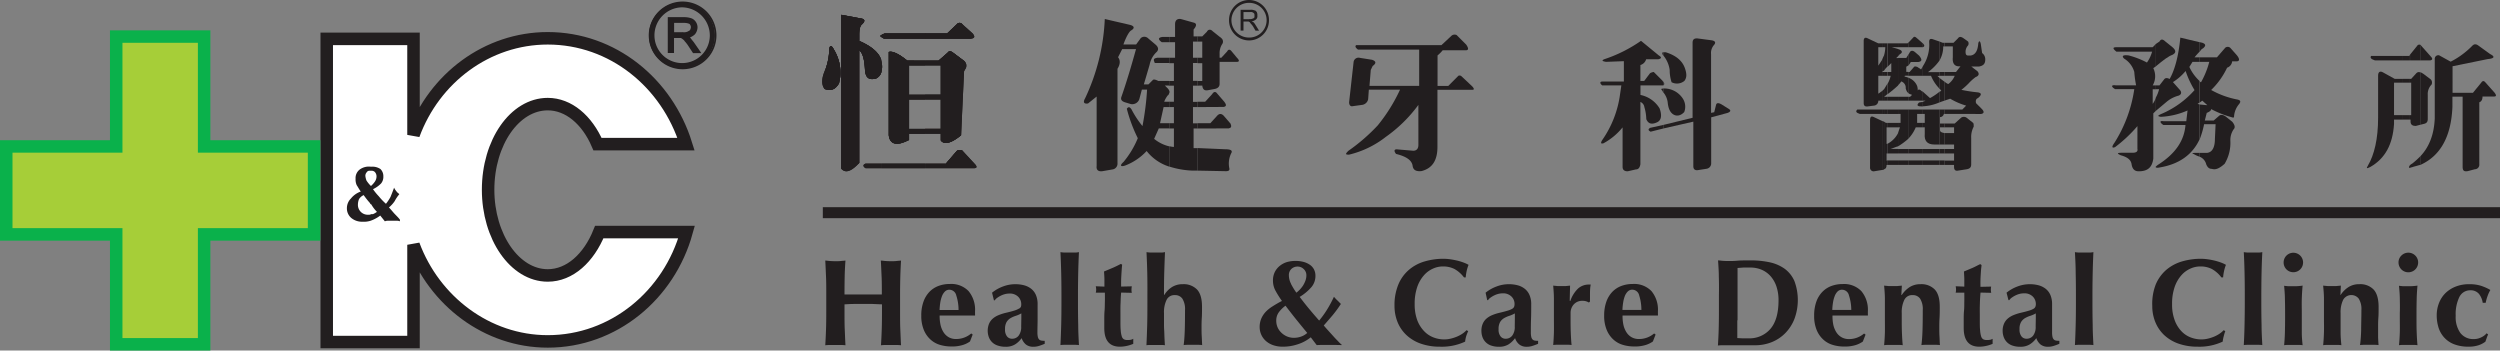 <svg xmlns="http://www.w3.org/2000/svg" viewBox="0 0 700.41 98.21"><rect x="0" y="0" width="700.41" height="98.21" fill="#808080" stroke="none"/><defs><style>.cls-1{fill:#fff;stroke-width:3.5px;}.cls-1,.cls-3,.cls-4{stroke:#221e1f;}.cls-2,.cls-4{fill:#221e1f;}.cls-3{fill:none;}.cls-3,.cls-4{stroke-width:0.49px;}.cls-5{fill:#a6ce38;stroke:#0ab14b;stroke-width:3.5px;}</style></defs><g id="圖層_2" data-name="圖層 2"><g id="Layer_1" data-name="Layer 1"><path class="cls-1" d="M153.46,10.73c-17,0-31.77,11.17-37.61,27.06V10.89H91.54V95.82h24.31V68.58c5.84,15.73,20.59,27.07,37.61,27.07,18.47,0,34-13,38.89-30.63H167.89c-2.93,7.28-8.27,12.15-14.43,12.15-9.25,0-16.71-10.85-16.71-24,0-13.29,7.46-24,16.71-24,5.83,0,11,4.4,13.94,11.21h24.8C186.85,23.2,171.61,10.73,153.46,10.73Z"/><path class="cls-2" d="M104,52.05a7.15,7.15,0,0,0,1-1.13,2.56,2.56,0,0,0,.49-1.46,1.81,1.81,0,0,0-.49-1.29,1.29,1.29,0,0,0-1-.33V46.71a4.05,4.05,0,0,1,2.59.65,2.8,2.8,0,0,1,.81,2.1,2.85,2.85,0,0,1-.65,1.95A7.74,7.74,0,0,1,104.5,53,16.68,16.68,0,0,0,106.13,55a18.49,18.49,0,0,0,2,2.1,13.42,13.42,0,0,0,1.28-1.93c.33-.81.65-1.63,1-2.59a3.79,3.79,0,0,0,.65,1c.17.32.49.49.82.82a11.14,11.14,0,0,0-1.3,1.94,8.57,8.57,0,0,1-1.61,1.78c.47.48,1,1.14,1.44,1.63s1.14,1.13,1.63,1.78v.48a1.8,1.8,0,0,0-.81-.16h-2.59a1.78,1.78,0,0,0-.81.16l-1.3-1.62A9.68,9.68,0,0,1,104,61.78h0V60h.48a6.34,6.34,0,0,0,1.13-.64A10.51,10.51,0,0,1,104,57.24Zm-.16,0H104v5.19a.35.35,0,0,1-.32-.32,23.24,23.24,0,0,1-1.79-2.26,3,3,0,0,0-1.3,1.12,4,4,0,0,0-.31,1.46,2.76,2.76,0,0,0,2.9,2.92A1.42,1.42,0,0,0,104,60v1.79a6.24,6.24,0,0,1-2.44.33,4.72,4.72,0,0,1-3.08-1,3.49,3.49,0,0,1-1.29-2.75,3.81,3.81,0,0,1,1.13-2.76,6.12,6.12,0,0,1,2.76-1.95c-.49-.65-.8-1.29-1.14-1.78a3.83,3.83,0,0,1-.32-1.79,3,3,0,0,1,1.14-2.58,4.34,4.34,0,0,1,3.08-.81H104v1.13h-.16c-.49,0-.81,0-1,.33a1.47,1.47,0,0,0-.48,1.13,5.16,5.16,0,0,0,.32,1.3A9,9,0,0,0,103.86,52.05Z"/><path class="cls-2" d="M191.06.68a9.24,9.24,0,1,1,0,18.48v-1.3a8,8,0,0,0,8.1-7.94,8.13,8.13,0,0,0-8.1-8.11Zm0,18.48a9.24,9.24,0,0,1,0-18.48V1.81a8.1,8.1,0,0,0-7.95,8.11,8,8,0,0,0,7.95,7.94Z"/><path class="cls-3" d="M191.06.68A9.24,9.24,0,1,1,182,9.92,9.24,9.24,0,0,1,191.06.68Zm0,1.13a8.1,8.1,0,0,0-7.95,8.11,8,8,0,0,0,16,0A8.13,8.13,0,0,0,191.06,1.81Z"/><path class="cls-2" d="M191.22,5.05h.47a6.05,6.05,0,0,1,2,.33,2.34,2.34,0,0,1,1,.81,2.55,2.55,0,0,1,.49,1.45,3,3,0,0,1-.65,1.79,3.56,3.56,0,0,1-2.11,1c.32.16.65.16.82.33.32.48.64.81,1,1.29l1.79,2.59H194.3L193,12.66a9.68,9.68,0,0,0-1-1.28c-.17-.33-.49-.49-.65-.65l-.16-.17V9.27h.16a2.63,2.63,0,0,0,1.29-.17,4.13,4.13,0,0,0,.82-.48,2.35,2.35,0,0,0,.32-1,1.69,1.69,0,0,0-.49-1.12,3.91,3.91,0,0,0-1.63-.33h-.47Zm-3.89,9.56V5.05h3.89V6.19h-2.6V9.27h2.6v1.29c-.16,0-.33,0-.33-.16h-2.27v4.21Z"/><path class="cls-3" d="M187.33,14.61V5.05h4.36a6.05,6.05,0,0,1,2,.33,2.34,2.34,0,0,1,1,.81,2.55,2.55,0,0,1,.49,1.45,3,3,0,0,1-.65,1.79,3.56,3.56,0,0,1-2.11,1c.32.16.65.16.82.33.32.48.64.81,1,1.29l1.79,2.59H194.3L193,12.66a9.68,9.68,0,0,0-1-1.28c-.17-.33-.49-.49-.65-.65s-.32-.17-.49-.33h-2.27v4.21Zm1.29-5.34h2.76a2.63,2.63,0,0,0,1.29-.17,4.13,4.13,0,0,0,.82-.48,2.35,2.35,0,0,0,.32-1,1.69,1.69,0,0,0-.49-1.12,3.91,3.91,0,0,0-1.63-.33h-3.07Z"/><rect class="cls-4" x="230.77" y="58.29" width="469.4" height="2.59"/><path class="cls-2" d="M259.21,9.37h6.16l2.75-2.6a.93.93,0,0,1,1.47,0l2.91,2.6c.65.81.65,1.29-.33,1.45h-13V9.37Z"/><path class="cls-2" d="M259.21,47.13v-1.3H265l3.08-3.56a1.48,1.48,0,0,1,1.62,0L273,45.83c.8.8.8,1.3-.17,1.3Z"/><path class="cls-2" d="M259.21,37.41v-1.3h4.37V27.83h-4.37V26.54h4.37V18.28h-4.37V17h3.72l2.6-2.27c.33-.49.81-.49,1.45,0l3.25,2.43a1.74,1.74,0,0,1,.16,2.28A7.28,7.28,0,0,0,269.26,24V37.89c-2.76,2.27-4.7,2.75-5.68,1.46V37.41Z"/><path class="cls-2" d="M247.7,10.82a3.25,3.25,0,0,1-.81-.49V9.84a6.81,6.81,0,0,1,1-.47h11.35v1.45Z"/><path class="cls-2" d="M259.21,17v1.3h-4.53v8.26h4.53v1.29h-4.53v8.28h4.53v1.3h-4.53v1.78c-3.41,1.78-5.36,1.29-5.68-1.3V14.55c1-.33,2.76.48,5.19,2.43Z"/><polygon class="cls-2" points="259.21 45.83 259.21 47.13 246.89 47.13 246.89 45.83 259.21 45.83 259.21 45.83"/><path class="cls-2" d="M246.89,20.38V17A6,6,0,0,1,246.89,20.38Z"/><path class="cls-2" d="M246.89,10.33c-.32-.15-.32-.32,0-.49v.49Z"/><path class="cls-2" d="M246.89,16.81c-.64-2.1-2.76-3.87-6.16-5.34V9.84c0-1.45.17-2.42.65-2.91,1.13-1,1-1.62-.33-1.78l-5.34-1V47.29c1.14,1.29,2.75.8,5-1.62V14.06c1,.81,1.46,2.6,1.62,5.52.16,2.26,1.14,2.92,3.08,2.42a2.84,2.84,0,0,0,1.46-1.62V16.81Z"/><path class="cls-2" d="M246.89,45.83v1.3h-4.38c-.81-.5-.81-1,0-1.3Z"/><path class="cls-2" d="M235.06,23.3c-1,1.79-2.27,2.27-4.05,1.62-1-1.29-.82-3.23.32-5.67a17.54,17.54,0,0,0,1-5.51c.17-1.13.65-1.13,1.3.16a12.44,12.44,0,0,1,1.79,7.61Z"/><path class="cls-2" d="M272.17,10.82h-13V9.37h6.16l2.75-2.6a.93.93,0,0,1,1.47,0"/><path class="cls-2" d="M265,45.83l3.08-3.56a1.48,1.48,0,0,1,1.62,0"/><path class="cls-2" d="M269.26,37.89c-2.76,2.27-4.7,2.75-5.68,1.46V37.41h-4.37v-1.3h4.37V27.83h-4.37V26.54h4.37V18.28h-4.37V17h3.72l2.6-2.27c.33-.49.81-.49,1.45,0l3.25,2.43"/><path class="cls-2" d="M247.7,10.82a3.25,3.25,0,0,1-.81-.49V9.84a6.81,6.81,0,0,1,1-.47h11.35v1.45Z"/><path class="cls-2" d="M259.21,17v1.3h-4.53v8.26h4.53v1.29h-4.53v8.28h4.53v1.3h-4.53v1.78c-3.41,1.78-5.36,1.29-5.68-1.3V14.55c1-.33,2.76.48,5.19,2.43Z"/><path class="cls-2" d="M246.89,20.38V17A6,6,0,0,1,246.89,20.38Z"/><path class="cls-2" d="M246.89,10.33c-.32-.15-.32-.32,0-.49v.49Z"/><path class="cls-2" d="M240.73,45.67V14.06c1,.81,1.46,2.6,1.62,5.52.16,2.26,1.14,2.92,3.08,2.42a2.84,2.84,0,0,0,1.46-1.62V16.81h0c-.64-2.1-2.76-3.87-6.16-5.34V9.84c0-1.45.17-2.42.65-2.91,1.13-1,1-1.62-.33-1.78l-5.34-1V47.29"/><path class="cls-2" d="M231.33,19.25a17.54,17.54,0,0,0,1-5.51c.17-1.13.65-1.13,1.3.16a12.44,12.44,0,0,1,1.79,7.61l-.33,1.79c-1,1.79-2.27,2.27-4.05,1.62"/><path class="cls-2" d="M259.21,9.37h6.16l2.75-2.6a.93.93,0,0,1,1.47,0l2.91,2.6c.65.81.65,1.29-.33,1.45h-13V9.37Z"/><path class="cls-2" d="M259.21,47.13v-1.3H265l3.08-3.56a1.48,1.48,0,0,1,1.62,0L273,45.83c.8.8.8,1.3-.17,1.3Z"/><path class="cls-2" d="M259.21,37.41v-1.3h4.37V27.83h-4.37V26.54h4.37V18.28h-4.37V17h3.72l2.6-2.27c.33-.49.81-.49,1.45,0l3.25,2.43a1.74,1.74,0,0,1,.16,2.28A7.28,7.28,0,0,0,269.26,24V37.89c-2.76,2.27-4.7,2.75-5.68,1.46V37.41Z"/><path class="cls-2" d="M247.7,10.82a3.25,3.25,0,0,1-.81-.49V9.84a6.81,6.81,0,0,1,1-.47h11.35v1.45Z"/><path class="cls-2" d="M259.21,17v1.3h-4.53v8.26h4.53v1.29h-4.53v8.28h4.53v1.3h-4.53v1.78c-3.41,1.78-5.36,1.29-5.68-1.3V14.55c1-.33,2.76.48,5.19,2.43Z"/><polygon class="cls-2" points="259.21 45.83 259.21 47.13 246.89 47.13 246.89 45.83 259.21 45.83 259.21 45.83"/><path class="cls-2" d="M246.89,20.38V17A6,6,0,0,1,246.89,20.38Z"/><path class="cls-2" d="M246.89,10.33c-.32-.15-.32-.32,0-.49v.49Z"/><path class="cls-2" d="M246.89,16.81c-.64-2.1-2.76-3.87-6.16-5.34V9.84c0-1.45.17-2.42.65-2.91,1.13-1,1-1.62-.33-1.78l-5.34-1V47.29c1.14,1.29,2.75.8,5-1.62V14.06c1,.81,1.46,2.6,1.62,5.52.16,2.26,1.14,2.92,3.08,2.42a2.84,2.84,0,0,0,1.46-1.62V16.81Z"/><path class="cls-2" d="M246.89,45.83v1.3h-4.38c-.81-.5-.81-1,0-1.3Z"/><path class="cls-2" d="M235.06,23.3c-1,1.79-2.27,2.27-4.05,1.62-1-1.29-.82-3.23.32-5.67a17.54,17.54,0,0,0,1-5.51c.17-1.13.65-1.13,1.3.16a12.44,12.44,0,0,1,1.79,7.61Z"/><path class="cls-2" d="M272.17,10.82h-13V9.37h6.16l2.75-2.6a.93.93,0,0,1,1.47,0"/><path class="cls-2" d="M265,45.83l3.08-3.56a1.48,1.48,0,0,1,1.62,0"/><path class="cls-2" d="M269.26,37.89c-2.76,2.27-4.7,2.75-5.68,1.46V37.41h-4.37v-1.3h4.37V27.83h-4.37V26.54h4.37V18.28h-4.37V17h3.72l2.6-2.27c.33-.49.81-.49,1.45,0l3.25,2.43"/><path class="cls-2" d="M247.7,10.82a3.25,3.25,0,0,1-.81-.49V9.84a6.81,6.81,0,0,1,1-.47h11.35v1.45Z"/><path class="cls-2" d="M259.21,17v1.3h-4.53v8.26h4.53v1.29h-4.53v8.28h4.53v1.3h-4.53v1.78c-3.41,1.78-5.36,1.29-5.68-1.3V14.55c1-.33,2.76.48,5.19,2.43Z"/><path class="cls-2" d="M246.89,20.38V17A6,6,0,0,1,246.89,20.38Z"/><path class="cls-2" d="M246.89,10.33c-.32-.15-.32-.32,0-.49v.49Z"/><path class="cls-2" d="M240.73,45.67V14.06c1,.81,1.46,2.6,1.62,5.52.16,2.26,1.14,2.92,3.08,2.42a2.84,2.84,0,0,0,1.46-1.62V16.81h0c-.64-2.1-2.76-3.87-6.16-5.34V9.84c0-1.45.17-2.42.65-2.91,1.13-1,1-1.62-.33-1.78l-5.34-1V47.29"/><path class="cls-2" d="M231.33,19.25a17.54,17.54,0,0,0,1-5.51c.17-1.13.65-1.13,1.3.16a12.44,12.44,0,0,1,1.79,7.61l-.33,1.79c-1,1.79-2.27,2.27-4.05,1.62"/><path class="cls-2" d="M327.59,10.35v1.47h-2.11c-1.14-.81-1-1.3.16-1.47Z"/><path class="cls-2" d="M327.59,16.18v1.47h-4.06c-.48-1-.32-1.3.66-1.47Z"/><path class="cls-2" d="M335.52,47.8V41.48l7.62.33c1.63,0,2.28.32,1.8,1.13a6.51,6.51,0,0,0-.49,4.37c0,.49-.33.65-1,.65l-8-.16Z"/><path class="cls-2" d="M335.52,36V34.51h3.58l1.78-1.95c.65-.81,1.29-.81,1.94-.16l1.95,2.26c.32.82.17,1.14-.49,1.31Z"/><path class="cls-2" d="M335.52,30V28.51h2.12l1.94-2.11c.49-.81,1-.81,1.46-.16L343,28.51c.64.81.64,1.3-.17,1.45Z"/><path class="cls-2" d="M335.52,24v-1.3h1.31v-5h-1.31V16.18h1.31V11.66h-1.31V10.2h1.31l1.3-1.31c.32-.64,1-.8,1.61-.15l2.43,1.94a1.25,1.25,0,0,1,.17,1.78,4.72,4.72,0,0,0-.65,2.59v1.13h.48l1.63-1.76c.32-.65.8-.65,1.29,0l1.46,1.76c.81.82.66,1.16-.15,1.16h-4.71v6.14c0,.81-.49,1.29-1.46,1.46l-1.78.33c-1,.17-1.47-.16-1.62-1.3Z"/><path class="cls-2" d="M335.52,10.2v1.46h-1.29v4.52h1.29v1.47h-1.29v5h1.29V24h-1.29v4.54h1.29V30h-1.29v4.55h1.29V36H334.4v5.51h1.12V47.8h-1.44a24.26,24.26,0,0,1-6.49-1.14V41c.32,0,.81.16,1.3.16V36h-1.3V34.51h1.3V30h-1.3V28.51h1.3V24h-1.3v-1.3h1.3v-5h-1.3V16.18h1.62V11.82h-1.62V10.35h1.62V6.79c0-1.14.65-1.61,1.62-1.46l3.57,1c.81.17,1,.8,0,1.94V10.2Z"/><path class="cls-2" d="M327.59,25.92v0Z"/><path class="cls-2" d="M327.59,22.67H324.5c-.64-.32-1.13-.48-1.45-.32l-1.3,1.3h-1.29l1.62-5.5a6.7,6.7,0,0,1,1.78-3.41c.81-.66.81-1.47-.16-2.28l-2.1-1.78a1.5,1.5,0,0,0-2,0l-1.3,1.78h-3.56c.81-2.26,1.62-3.57,2.1-3.89,1.14-.65,1-1.29-.32-1.62l-7-1.62a57.58,57.58,0,0,1-5.51,22.21c-.65,1.13-.33,1.62.81,1.45l2.42-1.94V46.5c-.15,1.14.5,1.62,1.63,1.46l2.76-.48a1.64,1.64,0,0,0,1.45-1.78V19.27c.81-1.29.81-2.44.16-3.23l1.15-2.27h3.88c-1.3,4.69-2.6,9.07-4.06,13.28-.32.8,0,1.31,1,1.62l1.62.49a2.09,2.09,0,0,0,2.43-1.62l.65-2.43h1.46a79.18,79.18,0,0,1-1.29,10.21,26.3,26.3,0,0,1-3.09-4.71c-.48-.65-.8-.8-1.3-.15a41.94,41.94,0,0,0,3.08,8.26,25.23,25.23,0,0,1-4,6.65c-1.14,1-.82,1.45.48,1a16,16,0,0,0,6-4.06,13,13,0,0,0,6.32,4.37V41a10.48,10.48,0,0,1-4.22-2.1l1.3-2.92h2.92V34.51H325L326,30h1.62V28.51h-1.46a6.81,6.81,0,0,1,1-1.78c.33-.17.33-.49.49-.81v-.33a2.25,2.25,0,0,0-.49-.82l-.8-.8h1.29v-1.3Z"/><path class="cls-2" d="M350,0a5.6,5.6,0,0,1,5.52,5.65A5.61,5.61,0,0,1,350,11.33v-.81A4.86,4.86,0,1,0,350,.8Zm0,11.33a5.63,5.63,0,0,1-5.67-5.68A5.62,5.62,0,0,1,350,0V.8a4.91,4.91,0,0,0-5,4.85,4.91,4.91,0,0,0,5,4.87Z"/><path class="cls-2" d="M350,2.74h.32a2.29,2.29,0,0,1,1.14.17c.33,0,.5.32.65.47a2.13,2.13,0,0,1,.16,1,1.22,1.22,0,0,1-.31,1A2.56,2.56,0,0,1,350.6,6c.17,0,.33.15.49.15a3.41,3.41,0,0,1,.65.82l1,1.62h-1l-.65-1.13a4.12,4.12,0,0,0-.65-.81c-.17-.32-.32-.32-.32-.5H350v-.8h.17a1.58,1.58,0,0,0,.81-.15c.16,0,.31-.17.48-.33V4.36c0-.32,0-.49-.17-.65a1.15,1.15,0,0,0-1-.33H350Zm-2.43,5.83V2.74H350v.64h-1.62v2H350v.8c-.16-.15-.16-.15-.31-.15h-1.31V8.57Z"/><path class="cls-2" d="M379.22,17.46A1.39,1.39,0,0,1,381,16.21l3.4.54c1.07.37,1.24.89.35,1.61-.18,0-.35.52-.71,1.24l-.36,4.46h13.92V13.9H380.46c-.7-.55-.88-.89-.53-1.25h23.9L406.67,10a1.35,1.35,0,0,1,1.43-.18l2.67,2.67c.72,1.06.72,1.6-.17,1.6h-6.42a10.26,10.26,0,0,1-1.43,1.44v8.55h3l2.85-2.86a.79.79,0,0,1,.89.18l2.85,2.68c.72.71.72,1.08.19,1.08h-9.81v16c0,3.75-1.42,6-4.46,6.77-1.6.18-2.32-.36-2.49-1.42-.19-1.6-1.78-2.68-4.64-3.38-.72-.9-.53-1.44.53-1.26l4.28.36c.9,0,1.44-.54,1.44-1.61V29.39a39.43,39.43,0,0,1-9.1,8.94,26.81,26.81,0,0,1-10.34,5c-1.06,0-1.06-.17-.18-1.07A51.32,51.32,0,0,0,386,35.12a46.8,46.8,0,0,0,6.24-10H383.5l-.19,2.66a2,2,0,0,1-1.6,1.59l-2.68.37c-.69.19-1.06-.37-1.06-1.07Z"/><path class="cls-2" d="M466,36V35l8.2-2V12c0-.88.36-1.25,1.26-1.25l4.09.54c1.07.18,1.25.71.55,1.43a3.42,3.42,0,0,0-.72,2.5v16.4l.88-.18.54-2.14c.18-.53.72-.53,1.6,0l2,1.25c.53.36.53.71-.36,1.07l-4.63,1.25v13a1.51,1.51,0,0,1-1.26,1.41l-2.31.36c-.89.18-1.43-.17-1.43-1.07V34.08L466,36Z"/><path class="cls-2" d="M466,25.88a5.36,5.36,0,0,1,1.25,3c.18,1.62.72,2.69,1.61,3.21s2,.37,3-.7a4.15,4.15,0,0,0-.38-3.75,6.23,6.23,0,0,0-5-2.85H466v1.07Z"/><path class="cls-2" d="M466,23.93q.54-.29,0-1.08v1.08Z"/><path class="cls-2" d="M466,15.54a8.05,8.05,0,0,1,1.79,4.09,10.74,10.74,0,0,0,.53,3.41,3.27,3.27,0,0,0,3.58-.37c.7-.9.7-2,.15-3.56-.7-2-2.31-3.39-4.8-4.28l-.53-.18H466Z"/><path class="cls-2" d="M466,14.65v.89c0-.18,0-.18-.18-.18-.18-.53-.18-.71.18-.71Z"/><path class="cls-2" d="M466,22.85a.18.18,0,0,1-.18-.18l-2.49-2.5a2.37,2.37,0,0,0-1.07.37l-1.61,2.13h-1.07V18.22a2.37,2.37,0,0,0,1.61-1.61h3.37c.9-.18,1.08-.54.19-1.07l-5-4.1a39.73,39.73,0,0,1-10.34,5.17c-.72.36-.54.53.54.72l5-.19v5.71h-6.06c-.71,0-.71.53,0,1.08h5.35l-.36,2.48a29.12,29.12,0,0,1-5,12.84c-.53.89-.35,1.08.37.89a17.75,17.75,0,0,0,5.34-4.45V46.75c0,.88.54,1.24,1.43,1.24l2.31-.53c.72,0,1.08-.53,1.25-1.44V28.56A1.82,1.82,0,0,1,460.69,30a12.55,12.55,0,0,1,.54,3.38c.53,1.25,1.43,1.61,3,.89,1.25-.54,1.43-2,.72-3.91a8.15,8.15,0,0,0-5.35-3.76V23.93H466V22.85Z"/><path class="cls-2" d="M466,24.81v1.07c-.18-.18-.18-.18-.18-.34-.52-.55-.52-.73.18-.73Z"/><path class="cls-2" d="M466,35V36l-3.57.9c-.71-.36-.71-.73-.17-1.07L466,35Z"/><path class="cls-2" d="M544.77,46.2V45h2.69V43h-2.69V41.75h2.69V40.49h-2.69V37.28h2.69v-1.6h-2.69V34.61h2.87L549.4,33A1.34,1.34,0,0,1,551,33l1.79,1.42c.17.18.17.54.17,1.07a6.15,6.15,0,0,0-.7,3.21V46c0,.89-.36,1.25-1.26,1.42l-2.31.36c-.89.19-1.24-.18-1.24-1.06V46.2Z"/><path class="cls-2" d="M544.77,31.92V30.69h5l1.07-1.1a19.37,19.37,0,0,1-4.47-1.94l-1.6.55V22.85a3.87,3.87,0,0,0,1.06.7,5.38,5.38,0,0,0,1.81-2.31h-2.87V20.17H548l1.26-1.6c-1.6.17-2.32-.72-2.15-2.5V13h-2.32V12h2.5l1.25-1.25c.36-.53.88-.53,1.61,0l1.25.9a1.17,1.17,0,0,1,0,1.06,2.57,2.57,0,0,0-.72,1.78c0,.71.18,1.07.72,1.07h.69c1.27-.18,2-1.26,2.15-3.39.19-.89.54-.72.71.18l.37,2.51a2.16,2.16,0,0,1,.88,1.78c0,1.24-.53,1.78-1.77,2h-2.14L554.05,20c.53.7.36,1.25-.54,1.59a13.53,13.53,0,0,0-2,1.8,18.57,18.57,0,0,1-2,1.78,41.49,41.49,0,0,0,4.63.71c1.08.18,1.08.72,0,1.61-.52.17-.71.72-.52,1.42l1.6,1.6c.71.73.71,1.26-.19,1.42Z"/><path class="cls-2" d="M544.77,12V13h-.35A7.66,7.66,0,0,1,543.35,17V11.62l.88.35Z"/><polygon class="cls-2" points="544.77 20.17 544.77 21.24 543.35 21.24 543.35 20.17 544.77 20.17 544.77 20.17"/><path class="cls-2" d="M544.77,22.85V28.2c-.54.18-1.07.35-1.42.51v-3c.17,0,.35-.17.53-.34l-.53-.55v-3c.53.36.88.71,1.42,1.08Z"/><path class="cls-2" d="M544.77,30.69v1.23h-.17a1.12,1.12,0,0,1-1.08.89v1.8h1.25v1.07h-1.25v.71c0,.54.36.72,1.25.89h0v3.21h-1.42v-9.8Z"/><polygon class="cls-2" points="544.77 41.75 544.77 42.99 543.35 42.99 543.35 41.75 544.77 41.75 544.77 41.75"/><rect class="cls-2" x="543.35" y="44.95" width="1.42" height="1.25"/><path class="cls-2" d="M543.35,11.62V17a14.22,14.22,0,0,1-3.2,3.21h3.2v1.07h-.54c.17.17.36.34.54.53v3A11.23,11.23,0,0,1,541,21.24h-2.3V18.57a10.82,10.82,0,0,0,1.78-6.78c0-.89.35-1.07,1.25-.72l1.6.55Z"/><path class="cls-2" d="M543.35,25.69v3a13.07,13.07,0,0,1-4.63,1.09V28.55c.17-.17.53-.17.71-.35h-.71V25.69l2,1.79a16.91,16.91,0,0,0,2.67-1.79Z"/><path class="cls-2" d="M543.35,30.69v9.8h-1.43c-2,0-2.86-1.07-2.67-3V35.68h-.53V34.43h.53V31.92h-.53V30.69Z"/><polygon class="cls-2" points="543.35 41.75 543.35 42.99 538.72 42.99 538.72 41.75 543.35 41.75 543.35 41.75"/><polygon class="cls-2" points="543.35 44.95 543.35 46.2 538.72 46.2 538.72 44.95 543.35 44.95 543.35 44.95"/><path class="cls-2" d="M538.72,13.22c.53-.19.53-.54,0-1.08Z"/><path class="cls-2" d="M538.72,12.14v1.08h-4.1V12L536,10.54c.19-.35.55-.35,1.08.18l1.61,1.42Z"/><path class="cls-2" d="M538.72,18.57v2.67h-4.1V20.17H535l1.25-1.43c.17-.17.36-.17.89,0l1.07.71c.17-.36.36-.53.54-.88Z"/><path class="cls-2" d="M538.72,25.69V28.2h-4.1V27.12h.52l.54-.53c-.35-.19-.71-.19-1.06-.54V21.77a4.05,4.05,0,0,1,2.49,2.32,3.65,3.65,0,0,1,.17,1.26c.19-.37.54-.37,1.07.17l.37.17Z"/><path class="cls-2" d="M538.72,28.55V29.8h-.54c-1.07,0-1.25-.37-.53-1.09.35,0,.7-.16,1.07-.16Z"/><path class="cls-2" d="M538.72,30.69v1.23h-1.61v2.51h1.61v1.25h-2a10.08,10.08,0,0,1-2.12,3.22V30.69Z"/><polygon class="cls-2" points="538.72 41.75 538.72 42.99 534.62 42.99 534.62 41.75 538.72 41.75 538.72 41.75"/><polygon class="cls-2" points="538.72 44.95 538.72 46.2 534.62 46.2 534.62 44.95 538.72 44.95 538.72 44.95"/><path class="cls-2" d="M534.62,18.39v-3l.52-.89c.37-.36.72-.36,1.25,0l1.26,1.07c.89,1.08.89,1.61-.18,1.79h-2.14A4.31,4.31,0,0,1,534.62,18.39Z"/><polygon class="cls-2" points="534.62 11.97 534.62 13.22 531.76 13.22 531.76 12.14 534.43 12.14 534.62 11.97 534.62 11.97"/><path class="cls-2" d="M534.62,15.35v3c-.19.18-.36.18-.55.35v1.43h.55v1.07h-.55c-.53,0-.71.17-.16.34.16,0,.52.19.71.19v4.28c-.36-.18-.55-.7-.71-1.25a1.85,1.85,0,0,0-1.25-1.95,5.58,5.58,0,0,1-.9,1.06V16.24h2.31l.55-.89Z"/><polygon class="cls-2" points="534.62 27.11 534.62 28.2 531.76 28.2 531.76 27.11 534.62 27.11 534.62 27.11"/><path class="cls-2" d="M534.62,30.69V38.9A19.67,19.67,0,0,1,531.76,41V37.28c.17-.53.35-1.07.53-1.6h-.53V34.43h.71V31.92h-.71V30.69Z"/><polygon class="cls-2" points="534.62 41.75 534.62 42.99 531.76 42.99 531.76 41.75 534.62 41.75 534.62 41.75"/><polygon class="cls-2" points="534.62 44.95 534.62 46.2 531.76 46.2 531.76 44.95 534.62 44.95 534.62 44.95"/><path class="cls-2" d="M531.76,15.72c.17-.19.35-.37.53-.55.72-.34.72-.9,0-1.23l-.53-.2Z"/><path class="cls-2" d="M531.76,12.14v1.08H530l1.79.52v2c-.17.17-.35.35-.54.52h.54v7.67a35.37,35.37,0,0,1-3,2.49V23.55a8.08,8.08,0,0,0,.91-2.31h-.91V20.17h1.08v-2.5c-.35.36-.7.72-1.08,1.07v-6.6Z"/><polygon class="cls-2" points="531.76 27.11 531.76 28.2 528.72 28.2 528.72 27.11 531.76 27.11 531.76 27.11"/><polygon class="cls-2" points="531.76 30.69 531.76 31.93 528.72 31.93 528.72 30.69 531.76 30.69 531.76 30.69"/><polygon class="cls-2" points="531.76 34.43 531.76 35.68 528.72 35.68 528.72 34.43 531.76 34.43 531.76 34.43"/><path class="cls-2" d="M531.76,37.28V41c-.7.17-1.42.54-2.13.73h2.13V43h-3V40.31a6.9,6.9,0,0,0,3-3Z"/><rect class="cls-2" x="528.72" y="44.95" width="3.04" height="1.25"/><path class="cls-2" d="M528.72,12.14v6.6a4.66,4.66,0,0,0-.88,1.07V15.53a8.9,8.9,0,0,0,.35-2.31h-.35V12.14Z"/><polygon class="cls-2" points="528.72 20.17 528.72 21.24 527.84 21.24 527.84 20.17 528.72 20.17 528.72 20.17"/><path class="cls-2" d="M528.72,23.55V26.4a8.89,8.89,0,0,1-.88.72h.88V28.2h-.88V25c.35-.53.53-.89.88-1.43Z"/><polygon class="cls-2" points="528.72 30.69 528.72 31.93 527.84 31.93 527.84 30.69 528.72 30.69 528.72 30.69"/><path class="cls-2" d="M528.72,34.43v1.25h-.17v4.63h.17V43h-.17v2h.17V46.2h-.17c0,.71-.18,1.07-.71,1.24V34.08l.53.35Z"/><polygon class="cls-2" points="527.84 12.14 527.84 13.22 527.29 13.22 527.29 12.14 527.84 12.14 527.84 12.14"/><path class="cls-2" d="M527.84,15.53v4.28c-.18,0-.36.18-.55.36h.55v1.07h-.55V16.78a9.74,9.74,0,0,1,.55-1.25Z"/><path class="cls-2" d="M527.84,25V28.2h-.55V25.52c.19-.17.37-.36.55-.54Z"/><polygon class="cls-2" points="527.84 30.69 527.84 31.93 527.29 31.93 527.29 30.69 527.84 30.69 527.84 30.69"/><path class="cls-2" d="M527.84,34.08V47.44a.67.67,0,0,1-.55.18h0V33.89Z"/><path class="cls-2" d="M527.29,12.14v1.08h-1.06v5.17c.36-.54.72-1.07,1.06-1.61v4.46h-1.06v5c.36-.18.72-.54,1.06-.71V28.2h-1.06A1.32,1.32,0,0,1,525,29.59l-1.61.21c-.88.16-1.25-.21-1.25-.9V11.42c0-.7.37-1.06,1.07-.7l3,1.42Z"/><path class="cls-2" d="M527.29,30.69v1.23h-6.23c-1.06-.34-1.25-.69-.72-1.23Z"/><path class="cls-2" d="M527.29,33.89V47.62L525,48a1,1,0,0,1-1.08-1.08V33.72c0-1.07.36-1.25,1.08-.91l2.3,1.08Z"/><path class="cls-2" d="M616.26,43.89V42.82h2.14c1.43-.18,2.14-1.61,2.14-3.92l.19-4.1h-3.22a25.35,25.35,0,0,1-1.25,4.28V29.27l1.8.18h.34L617,28.2l-.72.54V22.67a.4.4,0,0,0,.37.37,23.59,23.59,0,0,0,2.31-5.71h-2.68V16.07h4.82l2.31-2.67a1.07,1.07,0,0,1,1.43,0l1.78,2c.9,1.07.9,1.78,0,1.78h-1.25a2.1,2.1,0,0,1-1.42,1.79,21.32,21.32,0,0,1-4.46,6.24,24.16,24.16,0,0,0,7.32,2.67c.88.19,1.06.54.53,1.25a5.92,5.92,0,0,0-1.44,3.57c0,.18-.16.34-.53.18a27.41,27.41,0,0,1-5.88-2.32c0,.36-.36.71-1.24,1.07l-.54,2.13h2.49l1.43-1.24c.54-.53,1.25-.37,2,.18l1.77,1.42c.72.9.9,1.61.37,2.13a5.34,5.34,0,0,0-.9,3.22,11.41,11.41,0,0,1-1.61,6.42c-1.41,1.25-2.48,1.78-3.57,1.42-.88,0-1.24-.52-1.58-1.25a3.06,3.06,0,0,0-1.8-2.13Z"/><path class="cls-2" d="M616.26,14.46c.37-.53.72-.87.89-.87.91-.72.91-1.26-.17-1.62l-.72-.16Z"/><path class="cls-2" d="M616.26,11.81v2.65a18.31,18.31,0,0,0-1.43,1.61h1.43v1.26h-2l-.88,1.42a12.27,12.27,0,0,0,2.84,3.92v6.07l-.54.35.54.18v9.81c-2,4.27-5.71,6.94-11.23,7.85-.72.17-1.07,0-1.07-.18h0a4.16,4.16,0,0,1,.9-.73c4.63-3,7.13-6.59,7.47-11H606.1c-1.07-.72-1.07-1.26,0-1.07h6.42l.35-3a20.94,20.94,0,0,1-7.49,1.78c-1.07-.18-.88-.37.36-.9a25.84,25.84,0,0,0,9.09-6.59,26,26,0,0,1-2.5-5.35A14.79,14.79,0,0,1,608.78,23L610.55,25c.72.71.72,1.42-.17,1.79a8.64,8.64,0,0,0-3.21,1.6L604,31.05V27.3a8.83,8.83,0,0,0,.9-2.31H604V23.93H605l1.25-1.61c.36-.55.89-.55,1.6-.19,1.44-2.5,2.5-6.41,3-11.59l5.34,1.27Z"/><path class="cls-2" d="M616.26,42.82h-.89c-1.25,0-1.42.18-.72.35a6,6,0,0,0,1.61.72V42.82Z"/><path class="cls-2" d="M604,18.57c2.14-1.78,3.57-2.85,4.64-3.21,1.06-.54,1.06-1.24,0-2.14l-2-1.61c-.71-.7-1.26-.7-1.61,0l-1.07.72Z"/><path class="cls-2" d="M604,12.33v6.24c-.18.18-.53.36-.72.54a5.14,5.14,0,0,1-.17,4.82H604V25h-.89v4.1A5.36,5.36,0,0,0,604,27.3v3.75l-.72.71V44.43c-.34,2.5-1.59,3.56-4.09,3.56-1.24,0-1.8-.72-2-2s-1.26-2-3-2.48c-1.24-.54-1.07-.72.54-.72h2.85c.88,0,1.43-.35,1.25-1.07V35.33a39.35,39.35,0,0,1-6.25,5.88c-.88.37-1.06,0-.17-1.24a38.25,38.25,0,0,0,5.54-15h-5.37c-1.24-.71-1.06-1.25.19-1.06h5.69a30.3,30.3,0,0,1-.51-3.76,6.43,6.43,0,0,0-2.86-3.74c-.71-.71-.36-1.07,1.24-.89a23.13,23.13,0,0,1,5.17,2,9.71,9.71,0,0,0,1.44-3.05h-10c-1.08-.87-1.08-1.24,0-1.24h10.16l.89-.89Z"/><path class="cls-2" d="M678.21,46.17V43.66c2.49-2.67,3.75-6.23,3.92-10.52V16.56a1,1,0,0,1,1.24-1.06l3.22,1.78a23.19,23.19,0,0,0,6.06-4.46c.53-.54,1.07-.54,1.78,0l3.21,2.32c1.43.72,1.25,1.24-.71,1.42l-9.81,2V26h5.71l2.33-2.85c.35-.54.69-.54,1.06-.18l2.67,3c.54.72.54,1.07-.18,1.07h-3.2c0,.91-.35,1.43-.9,1.61V46a1.27,1.27,0,0,1-1.25,1.42l-2,.53c-1.07.17-1.42-.16-1.42-1.24V27.08h-2.86v2.86c-.35,8.38-3.39,13.72-8.91,16.23Z"/><path class="cls-2" d="M678.21,34.92l.71-.17c.9-.18,1.25-.54,1.25-1.43V26.55a3.76,3.76,0,0,1,1.07-2.86,1.33,1.33,0,0,0-.19-1.41l-2.13-1.61c-.36-.19-.53-.36-.71-.36V34.92Z"/><path class="cls-2" d="M678.21,16.92h2.67c.72-.17.72-.54,0-1.25l-2.67-3h0Z"/><path class="cls-2" d="M678.21,12.65v4.27h-3V15.31l2.14-2.66a.75.75,0,0,1,.89,0Z"/><path class="cls-2" d="M678.21,20.31V34.92l-1.42.37c-.9,0-1.44-.37-1.44-1.24V33.5h-.17V32.26h.35v-9.1h-.35V22.09h.35L677,20.48c.35-.35.7-.35,1.24-.17Z"/><path class="cls-2" d="M678.21,43.66v2.51c-.71.16-1.24.34-2,.53-.36.17-.72.17-1.07.36v-.73a2.65,2.65,0,0,1,.71-.52A24.44,24.44,0,0,0,678.21,43.66Z"/><polygon class="cls-2" points="675.18 15.31 675.18 16.92 673.22 16.92 673.22 15.67 675 15.67 675.18 15.31 675.18 15.31"/><polygon class="cls-2" points="675.18 22.09 675.18 23.16 673.22 23.16 673.22 22.09 675.18 22.09 675.18 22.09"/><polygon class="cls-2" points="675.18 32.26 675.18 33.5 673.22 33.5 673.22 32.26 675.18 32.26 675.18 32.26"/><path class="cls-2" d="M675.18,46.33v.73C674.82,47.06,674.82,46.7,675.18,46.33Z"/><path class="cls-2" d="M673.22,15.67v1.25h-7.85c-1.07-.36-1.44-.71-1.07-1.25Z"/><path class="cls-2" d="M673.22,22.09v1.07h-2.5v9.1h2.5V33.5h-2.5v1.25c-.36,5.7-2.49,9.64-6.6,12-1.06.53-1.25.53-.71-.37,1.78-3,2.85-7.48,2.85-13.37V21.2c0-1.07.54-1.42,1.43-.89l3.21,1.78Z"/><path class="cls-2" d="M244.47,85.16c-.87,0-1.75,0-2.62,0s-1.75,0-2.63,0-1.75.06-2.62.11v2c0,1.91,0,3.61.07,5.09s.11,2.94.2,4.37a10,10,0,0,0-1.27-.07h-3.11a10.19,10.19,0,0,0-1.28.07c.09-1.43.16-2.89.21-4.37s.07-3.18.07-5.09v-4.7c0-1.91,0-3.61-.07-5.1s-.12-3-.21-4.47c.39,0,.82.09,1.28.12s1,.06,1.55.06,1.1,0,1.56-.06.88-.07,1.27-.12c-.11,1.5-.19,3-.22,4.44s-.05,3.15-.05,5.06l2.16,0,3.12,0,3,0,2.18,0c0-1.91,0-3.6-.07-5.06s-.12-2.94-.21-4.44c.39,0,.82.09,1.28.12s1,.06,1.55.06,1.1,0,1.56-.06.88-.07,1.27-.12c-.09,1.5-.16,3-.2,4.47s-.07,3.19-.07,5.1v4.7c0,1.91,0,3.61.07,5.09s.11,2.94.2,4.37a10,10,0,0,0-1.27-.07H248.1a10.19,10.19,0,0,0-1.28.07c.09-1.43.16-2.89.21-4.37s.07-3.18.07-5.09v-2Z"/><path class="cls-2" d="M263.5,91a6.28,6.28,0,0,0,.85,2.09,4.19,4.19,0,0,0,1.45,1.39,4.1,4.1,0,0,0,2.05.5,6.43,6.43,0,0,0,4.25-1.56l.41.31-.76,1.94a6.94,6.94,0,0,1-2.07,1,10.2,10.2,0,0,1-3.17.4,11,11,0,0,1-3.22-.47,6.76,6.76,0,0,1-2.67-1.54,7.46,7.46,0,0,1-1.83-2.71,10.26,10.26,0,0,1-.68-3.92,11.25,11.25,0,0,1,.61-3.9,7.76,7.76,0,0,1,1.67-2.76,6.88,6.88,0,0,1,2.54-1.66,9,9,0,0,1,3.2-.55,6.72,6.72,0,0,1,5.23,2,8.15,8.15,0,0,1,1.81,5.67V88a1.7,1.7,0,0,1,0,.41h-9.92A11.75,11.75,0,0,0,263.5,91Zm4.4-8.28A2,2,0,0,0,266,81.17a1.71,1.71,0,0,0-1.28.52,3.77,3.77,0,0,0-.83,1.33,9,9,0,0,0-.47,1.83,20,20,0,0,0-.19,2h5.32A13.12,13.12,0,0,0,267.9,82.73Z"/><path class="cls-2" d="M281.06,80.24a9.77,9.77,0,0,1,5.87-.31,5.55,5.55,0,0,1,2,1,4.47,4.47,0,0,1,1.31,1.75,6.45,6.45,0,0,1,.46,2.59c0,1.47,0,2.83,0,4.09s-.05,2.5-.05,3.75a5.41,5.41,0,0,0,.12,1.29,1.53,1.53,0,0,0,.36.71,1.21,1.21,0,0,0,.64.31,5.07,5.07,0,0,0,.92.07v.83c-.67.28-1.23.48-1.69.62a5.11,5.11,0,0,1-1.49.21,3.29,3.29,0,0,1-2.07-.62,3.91,3.91,0,0,1-1.21-1.8,6.56,6.56,0,0,1-1.85,1.76,4.88,4.88,0,0,1-2.64.66,6.46,6.46,0,0,1-2.24-.35A3.87,3.87,0,0,1,277,94.35a5.27,5.27,0,0,1,.08-3.61,4.08,4.08,0,0,1,1-1.42,5.82,5.82,0,0,1,1.61-1,13,13,0,0,1,2.1-.68c1-.23,1.74-.43,2.3-.6a5.7,5.7,0,0,0,1.26-.52A1.26,1.26,0,0,0,286,86a2.09,2.09,0,0,0,.12-.76,2.92,2.92,0,0,0-.88-2.12,3.29,3.29,0,0,0-2.44-.88,5.2,5.2,0,0,0-1.21.15,6.3,6.3,0,0,0-1.19.44,7.44,7.44,0,0,0-1,.6,2.47,2.47,0,0,0-.7.71h-.24L277.94,82A10.65,10.65,0,0,1,281.06,80.24Zm5.08,8.93c0-.52,0-1,0-1.37a8.48,8.48,0,0,1-1.54.68,7.45,7.45,0,0,0-1.49.65,3.27,3.27,0,0,0-1.1,1.09,3.79,3.79,0,0,0-.43,2,3,3,0,0,0,.53,2,1.75,1.75,0,0,0,1.44.68,2.25,2.25,0,0,0,1.84-.87,3.94,3.94,0,0,0,.71-2.55C286.12,90.44,286.13,89.69,286.14,89.17Z"/><path class="cls-2" d="M297.31,76.37q-.07-2.84-.21-5.73.45.08,1.14.12c.46,0,.95,0,1.45,0s1,0,1.45,0,.84-.07,1.14-.12c-.09,1.93-.16,3.84-.2,5.73s-.07,4-.07,6.22v2.24q0,3.39.07,6.22c0,1.89.11,3.76.2,5.63a7.22,7.22,0,0,0-1.14-.07h-2.9a7.22,7.22,0,0,0-1.14.07c.09-1.87.16-3.74.21-5.63s.07-4,.07-6.22V82.59Q297.38,79.2,297.31,76.37Z"/><path class="cls-2" d="M317,81.17a3.57,3.57,0,0,0,.1.87l-3-.07q-.07.8-.12,1.83c0,.69-.06,1.39-.07,2.1s0,1.41,0,2.08,0,1.23,0,1.69c0,1.2,0,2.16.08,2.9a6.9,6.9,0,0,0,.3,1.69,1.38,1.38,0,0,0,.59.8,2.07,2.07,0,0,0,1,.2,4.47,4.47,0,0,0,1-.08,3.27,3.27,0,0,0,.62-.26v1.41a10.07,10.07,0,0,1-1.73.56,9,9,0,0,1-2,.24q-4.4,0-4.39-5.25c0-.67,0-1.42,0-2.26s0-1.71.08-2.59.06-1.77.09-2.63,0-1.66,0-2.4L307,82a3.58,3.58,0,0,0,.11-.87,4.76,4.76,0,0,0-.11-.93l2.42.1c0-.71,0-1.38,0-2s-.06-1.37-.11-2.24c.81-.33,1.6-.67,2.39-1s1.56-.73,2.35-1.13l.34.25c-.05.36-.09.8-.12,1.29s-.07,1-.1,1.55-.06,1.1-.07,1.66,0,1.1,0,1.61l3-.07A4.69,4.69,0,0,0,317,81.17Z"/><path class="cls-2" d="M321.42,76.37q-.07-2.84-.21-5.73.45.08,1.14.12c.46,0,.94,0,1.45,0s1,0,1.45,0,.84-.07,1.14-.12q-.13,2.89-.21,5.73t-.07,6.22l.07.07a6.75,6.75,0,0,1,2.19-2.25,5.56,5.56,0,0,1,3-.79,5.21,5.21,0,0,1,4,1.5q1.4,1.5,1.39,4.85c0,1.18,0,2.21-.06,3.11s-.07,1.8-.07,2.69,0,1.54.05,2.4.07,1.7.12,2.51a7.22,7.22,0,0,0-1.14-.07h-2.9a7.22,7.22,0,0,0-1.14.07c.16-1.2.26-2.61.31-4.23S332,89,332,86.87a5.5,5.5,0,0,0-.74-3.19,2.45,2.45,0,0,0-2.09-1A2.42,2.42,0,0,0,326.84,84a7.89,7.89,0,0,0-.73,3.73v1.39c0,.32,0,.78,0,1.39s0,1.28.05,2,.05,1.46.09,2.21.07,1.4.12,2a7.22,7.22,0,0,0-1.14-.07h-2.9a7.22,7.22,0,0,0-1.14.07c.09-1.87.16-3.74.21-5.63s.06-4,.06-6.22V82.59Q321.48,79.2,321.42,76.37Z"/><path class="cls-2" d="M363.6,96.45a13.19,13.19,0,0,1-4.13.68,8.28,8.28,0,0,1-2.85-.45,6,6,0,0,1-2.05-1.23,5.19,5.19,0,0,1-1.66-3.78,6,6,0,0,1,.45-2.4,6.65,6.65,0,0,1,1.26-1.92,10,10,0,0,1,2-1.58c.77-.49,1.62-1,2.54-1.45a27.69,27.69,0,0,1-1.82-2.89,5.85,5.85,0,0,1-.7-2.78,5.23,5.23,0,0,1,.57-2.55,5.17,5.17,0,0,1,1.46-1.71,5.83,5.83,0,0,1,2-1,8.91,8.91,0,0,1,2.28-.29,8.68,8.68,0,0,1,2.23.27,5.92,5.92,0,0,1,1.78.8,3.59,3.59,0,0,1,1.17,1.31,3.86,3.86,0,0,1,.41,1.83,4.8,4.8,0,0,1-1.07,3.06,13.56,13.56,0,0,1-3.35,2.81c.88,1.17,1.77,2.3,2.66,3.37s1.83,2.16,2.8,3.26a25.91,25.91,0,0,0,2-2.73,33.14,33.14,0,0,0,2.14-3.93c.32.36.64.72.95,1s.63.65,1,1a33.59,33.59,0,0,1-2.33,3.18c-.8.94-1.62,1.89-2.47,2.86.37.44.77.9,1.21,1.38l1.33,1.47c.45.5.9,1,1.35,1.43A13.25,13.25,0,0,0,376,96.68l-2.28-.05-2,0-1.4,0-1.43.05-1.66-2.18A11.12,11.12,0,0,1,363.6,96.45Zm-5.73-4.9a4.53,4.53,0,0,0,1,1.54,5.24,5.24,0,0,0,1.59,1.12,4.91,4.91,0,0,0,2.11.43,5.86,5.86,0,0,0,2-.36,5,5,0,0,0,1.67-1q-1.56-1.89-3.09-3.78c-1-1.25-2-2.54-3-3.85a8.48,8.48,0,0,0-1.9,1.88,3.93,3.93,0,0,0-.69,2.3A4.64,4.64,0,0,0,357.87,91.55Zm3.83-12A19.38,19.38,0,0,0,363.2,82a8.29,8.29,0,0,0,1.8-1.9,7.79,7.79,0,0,0,.69-1.35A4.31,4.31,0,0,0,366,77.2a2.34,2.34,0,0,0-.76-1.83,2.44,2.44,0,0,0-1.69-.69,2.5,2.5,0,0,0-1.72.64,2.32,2.32,0,0,0-.73,1.85A5.16,5.16,0,0,0,361.7,79.5Z"/><path class="cls-2" d="M410.76,94.24a7.91,7.91,0,0,0-.28,1.47,15.47,15.47,0,0,1-7.05,1.42,16,16,0,0,1-5.37-.85,11.38,11.38,0,0,1-4-2.38,10.28,10.28,0,0,1-2.51-3.65,12,12,0,0,1-.86-4.55,15,15,0,0,1,1.12-6.1,11,11,0,0,1,3-4.07,11.82,11.82,0,0,1,4.37-2.3,18.63,18.63,0,0,1,5.21-.73,14.3,14.3,0,0,1,1.9.14c.67.09,1.31.22,1.93.36a16.92,16.92,0,0,1,1.78.54,9.37,9.37,0,0,1,1.44.66,10.93,10.93,0,0,0-.54,1.74,13.4,13.4,0,0,0-.26,1.78h-.48a8.54,8.54,0,0,0-2.7-2.37,7,7,0,0,0-3.24-.7,6.7,6.7,0,0,0-2.78.62,7.34,7.34,0,0,0-2.54,1.9,9.74,9.74,0,0,0-1.85,3.26,14.23,14.23,0,0,0-.71,4.75,12.75,12.75,0,0,0,.73,4.54A8.93,8.93,0,0,0,399,92.79a7.1,7.1,0,0,0,2.63,1.75,8.28,8.28,0,0,0,3,.55,7.62,7.62,0,0,0,1.69-.19,11,11,0,0,0,1.69-.52,9.05,9.05,0,0,0,1.58-.81,7.2,7.2,0,0,0,1.29-1.07l.45.28A13.11,13.11,0,0,0,410.76,94.24Z"/><path class="cls-2" d="M419.34,80.24a9.56,9.56,0,0,1,3.33-.62,9.66,9.66,0,0,1,2.54.31,5.42,5.42,0,0,1,2,1,4.47,4.47,0,0,1,1.31,1.75,6.28,6.28,0,0,1,.47,2.59c0,1.47,0,2.83-.05,4.09s-.05,2.5-.05,3.75a5.41,5.41,0,0,0,.12,1.29,1.53,1.53,0,0,0,.36.71,1.17,1.17,0,0,0,.64.31,5,5,0,0,0,.91.07v.83a17.11,17.11,0,0,1-1.69.62,5,5,0,0,1-1.48.21,3.25,3.25,0,0,1-2.07-.62,3.76,3.76,0,0,1-1.21-1.8,6.69,6.69,0,0,1-1.85,1.76,4.9,4.9,0,0,1-2.64.66,6.48,6.48,0,0,1-2.25-.35,3.87,3.87,0,0,1-2.42-2.43,5.17,5.17,0,0,1-.27-1.64,4.92,4.92,0,0,1,.36-2,4,4,0,0,1,1-1.42,5.91,5.91,0,0,1,1.6-1,13.08,13.08,0,0,1,2.11-.68c1-.23,1.73-.43,2.29-.6a5.61,5.61,0,0,0,1.27-.52,1.23,1.23,0,0,0,.53-.57,2.09,2.09,0,0,0,.12-.76,2.88,2.88,0,0,0-.88-2.12,3.28,3.28,0,0,0-2.43-.88,5.14,5.14,0,0,0-1.21.15,6.05,6.05,0,0,0-1.19.44,6.91,6.91,0,0,0-1,.6,2.52,2.52,0,0,0-.71.71h-.24L416.21,82A10.83,10.83,0,0,1,419.34,80.24Zm5.07,8.93c0-.52,0-1,0-1.37a8.19,8.19,0,0,1-1.54.68,7.36,7.36,0,0,0-1.48.65,3.3,3.3,0,0,0-1.11,1.09,3.88,3.88,0,0,0-.43,2,3,3,0,0,0,.54,2,1.74,1.74,0,0,0,1.43.68,2.27,2.27,0,0,0,1.85-.87,3.94,3.94,0,0,0,.71-2.55C424.4,90.44,424.4,89.69,424.41,89.17Z"/><path class="cls-2" d="M439.94,84.35a8.7,8.7,0,0,1,2.17-3.51,4.5,4.5,0,0,1,3-1.12l.3,0,.25,0c-.06.34-.12.71-.15,1.1s-.05.85-.05,1.38v1.7a5.35,5.35,0,0,0,0,.58l-.31.28a3.48,3.48,0,0,0-.78-.35,3.23,3.23,0,0,0-1-.13,3.12,3.12,0,0,0-2.45,1,3.51,3.51,0,0,0-.9,2.4v1.39c0,1.4,0,2.72.05,4s.11,2.44.23,3.59a7,7,0,0,0-1.12-.07h-2.9a7.51,7.51,0,0,0-1.13.07c.1-1.15.17-2.35.2-3.59s0-2.57,0-4V87.73c0-1.4,0-2.72,0-4s-.1-2.47-.2-3.71l1.18.12c.4,0,.8,0,1.19,0s.78,0,1.18,0l1.18-.12-.1,4.21Z"/><path class="cls-2" d="M454.82,91a6.5,6.5,0,0,0,.85,2.09,4.19,4.19,0,0,0,1.45,1.39,4.12,4.12,0,0,0,2.05.5,6.43,6.43,0,0,0,4.25-1.56l.42.31-.76,1.94a7.12,7.12,0,0,1-2.08,1,10.2,10.2,0,0,1-3.17.4,11,11,0,0,1-3.22-.47,6.76,6.76,0,0,1-2.67-1.54,7.46,7.46,0,0,1-1.83-2.71,10.26,10.26,0,0,1-.68-3.92,11.49,11.49,0,0,1,.61-3.9,7.76,7.76,0,0,1,1.67-2.76,6.88,6.88,0,0,1,2.54-1.66,9,9,0,0,1,3.2-.55,6.71,6.71,0,0,1,5.23,2,8.15,8.15,0,0,1,1.81,5.67V88a1.7,1.7,0,0,1,0,.41h-9.91A11.77,11.77,0,0,0,454.82,91Zm4.41-8.28a2,2,0,0,0-1.92-1.56,1.73,1.73,0,0,0-1.28.52A3.77,3.77,0,0,0,455.2,83a9.06,9.06,0,0,0-.46,1.83,15.49,15.49,0,0,0-.19,2h5.31A13.45,13.45,0,0,0,459.23,82.73Z"/><path class="cls-2" d="M481.55,77.42c0-1.48-.12-3-.21-4.47.4,0,.82.09,1.28.12s1,.06,1.56.06c.75,0,1.61,0,2.55-.09s2.18-.09,3.7-.09a24.94,24.94,0,0,1,5.4.54A11.27,11.27,0,0,1,500,75.3a8.45,8.45,0,0,1,2.73,3.44,15.23,15.23,0,0,1,0,10.62,11.74,11.74,0,0,1-2.59,4,11.15,11.15,0,0,1-3.8,2.51,12.39,12.39,0,0,1-4.61.86c-1.72,0-3.2,0-4.42,0l-3.17,0h-1.56a10.29,10.29,0,0,0-1.28.07c.09-1.43.17-2.89.21-4.37s.07-3.18.07-5.09v-4.7C481.62,80.61,481.6,78.91,481.55,77.42Zm5.18,12.32v2.07c0,.67,0,1.28,0,1.83s0,.91,0,1.07l1.24.07q.72,0,1.8,0A7.7,7.7,0,0,0,496,92.15q2.28-2.66,2.28-8a12,12,0,0,0-.57-3.84,8.48,8.48,0,0,0-1.61-2.88,7.07,7.07,0,0,0-2.49-1.83,7.87,7.87,0,0,0-3.24-.64c-.83,0-1.51,0-2,0l-1.57.12c0,.17,0,.52,0,1.07s0,1.18,0,1.87V89.74Z"/><path class="cls-2" d="M513.63,91a6.5,6.5,0,0,0,.85,2.09,4.19,4.19,0,0,0,1.45,1.39A4.13,4.13,0,0,0,518,95a6.43,6.43,0,0,0,4.24-1.56l.42.31-.76,1.94a7.19,7.19,0,0,1-2.07,1,10.31,10.31,0,0,1-3.18.4,10.88,10.88,0,0,1-3.21-.47,6.72,6.72,0,0,1-2.68-1.54,7.46,7.46,0,0,1-1.83-2.71,10.27,10.27,0,0,1-.67-3.92,11.5,11.5,0,0,1,.6-3.9,7.64,7.64,0,0,1,1.68-2.76,6.84,6.84,0,0,1,2.53-1.66,9,9,0,0,1,3.2-.55,6.71,6.71,0,0,1,5.23,2,8.15,8.15,0,0,1,1.81,5.67V88a1.7,1.7,0,0,1,0,.41h-9.91A11.77,11.77,0,0,0,513.63,91ZM518,82.73a2,2,0,0,0-1.92-1.56,1.73,1.73,0,0,0-1.28.52A3.75,3.75,0,0,0,514,83a8.43,8.43,0,0,0-.47,1.83,15.49,15.49,0,0,0-.19,2h5.32A13.41,13.41,0,0,0,518,82.73Z"/><path class="cls-2" d="M532.8,82.66a7.45,7.45,0,0,1,2.26-2.25,5.56,5.56,0,0,1,3-.79,5.21,5.21,0,0,1,4,1.5q1.4,1.5,1.39,4.85c0,1.18,0,2.21-.06,3.11s-.07,1.8-.07,2.69,0,1.54.05,2.4.07,1.7.12,2.51a7.22,7.22,0,0,0-1.14-.07h-2.9a7.22,7.22,0,0,0-1.14.07c.16-1.2.26-2.61.31-4.23s.07-3.48.07-5.58a5.5,5.5,0,0,0-.74-3.19,2.45,2.45,0,0,0-2.09-1A2.42,2.42,0,0,0,533.53,84a7.89,7.89,0,0,0-.73,3.73v1.39c0,1.4,0,2.72.05,4s.11,2.44.23,3.59a7.11,7.11,0,0,0-1.12-.07H529a7.56,7.56,0,0,0-1.14.07c.11-1.15.19-2.35.22-3.59s0-2.57,0-4V87.73c0-1.4,0-2.72,0-4s-.11-2.47-.22-3.71l1.22.12c.41,0,.81,0,1.23,0s.82,0,1.23,0l1.29-.12-.14,2.59Z"/><path class="cls-2" d="M557.77,81.17a3.57,3.57,0,0,0,.1.87l-3-.07c-.05.53-.09,1.14-.13,1.83s-.05,1.39-.07,2.1,0,1.41,0,2.08,0,1.23,0,1.69c0,1.2,0,2.16.09,2.9a7.51,7.51,0,0,0,.29,1.69,1.42,1.42,0,0,0,.59.8,2.12,2.12,0,0,0,1,.2,4.36,4.36,0,0,0,1-.08,3,3,0,0,0,.62-.26v1.41a9.65,9.65,0,0,1-1.72.56,9,9,0,0,1-2,.24q-4.38,0-4.38-5.25c0-.67,0-1.42,0-2.26s0-1.71.09-2.59.06-1.77.08-2.63,0-1.66,0-2.4l-2.42,0a3.57,3.57,0,0,0,.1-.87,4.69,4.69,0,0,0-.1-.93l2.42.1c0-.71,0-1.38,0-2s-.06-1.37-.1-2.24c.8-.33,1.6-.67,2.38-1S554,74.35,554.8,74l.35.25c0,.36-.09.8-.13,1.29s-.06,1-.1,1.55-.06,1.1-.07,1.66,0,1.1,0,1.61l3-.07A4.69,4.69,0,0,0,557.77,81.17Z"/><path class="cls-2" d="M565.28,80.24a9.77,9.77,0,0,1,5.87-.31,5.55,5.55,0,0,1,2,1,4.47,4.47,0,0,1,1.31,1.75,6.45,6.45,0,0,1,.46,2.59c0,1.47,0,2.83,0,4.09s0,2.5,0,3.75a5.41,5.41,0,0,0,.12,1.29,1.53,1.53,0,0,0,.36.71,1.21,1.21,0,0,0,.64.31,5.07,5.07,0,0,0,.92.07v.83c-.67.28-1.23.48-1.69.62a5.16,5.16,0,0,1-1.49.21,3.29,3.29,0,0,1-2.07-.62,3.91,3.91,0,0,1-1.21-1.8,6.43,6.43,0,0,1-1.85,1.76,4.88,4.88,0,0,1-2.64.66,6.42,6.42,0,0,1-2.24-.35,3.87,3.87,0,0,1-2.42-2.43,4.92,4.92,0,0,1-.28-1.64,4.74,4.74,0,0,1,.37-2,3.94,3.94,0,0,1,1-1.42,5.82,5.82,0,0,1,1.61-1,13,13,0,0,1,2.1-.68c1-.23,1.74-.43,2.3-.6a5.7,5.7,0,0,0,1.26-.52,1.18,1.18,0,0,0,.53-.57,1.88,1.88,0,0,0,.13-.76,2.92,2.92,0,0,0-.88-2.12,3.29,3.29,0,0,0-2.44-.88,5.2,5.2,0,0,0-1.21.15,6.3,6.3,0,0,0-1.19.44,7.44,7.44,0,0,0-1,.6,2.47,2.47,0,0,0-.7.71h-.25L562.16,82A10.78,10.78,0,0,1,565.28,80.24Zm5.08,8.93c0-.52,0-1,0-1.37a8.48,8.48,0,0,1-1.54.68,7.45,7.45,0,0,0-1.49.65,3.37,3.37,0,0,0-1.1,1.09,3.79,3.79,0,0,0-.43,2,3.08,3.08,0,0,0,.53,2,1.75,1.75,0,0,0,1.43.68,2.27,2.27,0,0,0,1.85-.87,3.94,3.94,0,0,0,.71-2.55C570.34,90.44,570.35,89.69,570.36,89.17Z"/><path class="cls-2" d="M581.53,76.37c0-1.89-.11-3.8-.21-5.73q.45.08,1.14.12c.46,0,.95,0,1.45,0s1,0,1.45,0,.84-.07,1.14-.12c-.09,1.93-.16,3.84-.2,5.73s-.07,4-.07,6.22v2.24q0,3.39.07,6.22c0,1.89.11,3.76.2,5.63a7.22,7.22,0,0,0-1.14-.07h-2.9a7.22,7.22,0,0,0-1.14.07c.1-1.87.16-3.74.21-5.63s.07-4,.07-6.22V82.59Q581.6,79.2,581.53,76.37Z"/><path class="cls-2" d="M623,94.24a8.83,8.83,0,0,0-.28,1.47,15.43,15.43,0,0,1-7,1.42,16,16,0,0,1-5.37-.85,11.43,11.43,0,0,1-4-2.38,10.39,10.39,0,0,1-2.5-3.65,11.78,11.78,0,0,1-.86-4.55A14.84,14.84,0,0,1,604,79.6a11.11,11.11,0,0,1,3-4.07,12,12,0,0,1,4.37-2.3,18.7,18.7,0,0,1,5.22-.73,14.3,14.3,0,0,1,1.9.14c.66.09,1.31.22,1.93.36a17.68,17.68,0,0,1,1.78.54,9.22,9.22,0,0,1,1.43.66,10,10,0,0,0-.53,1.74,11.94,11.94,0,0,0-.26,1.78h-.49a8.51,8.51,0,0,0-2.69-2.37,7,7,0,0,0-3.25-.7,6.66,6.66,0,0,0-2.77.62,7.25,7.25,0,0,0-2.54,1.9,9.74,9.74,0,0,0-1.85,3.26,14.23,14.23,0,0,0-.71,4.75,12.53,12.53,0,0,0,.73,4.54,8.93,8.93,0,0,0,1.88,3.07,7.07,7.07,0,0,0,2.62,1.75,8.33,8.33,0,0,0,3,.55,7.68,7.68,0,0,0,1.69-.19,11.36,11.36,0,0,0,1.69-.52,9,9,0,0,0,1.57-.81A6.94,6.94,0,0,0,623,92.5l.44.28C623.27,93.26,623.11,93.75,623,94.24Z"/><path class="cls-2" d="M628.84,76.37q-.06-2.84-.21-5.73.45.08,1.14.12c.47,0,1,0,1.46,0s1,0,1.45,0,.84-.07,1.14-.12q-.15,2.89-.21,5.73t-.07,6.22v2.24q0,3.39.07,6.22c0,1.89.11,3.76.21,5.63a7.22,7.22,0,0,0-1.14-.07h-2.91a7.22,7.22,0,0,0-1.14.07c.1-1.87.17-3.74.21-5.63s.07-4,.07-6.22V82.59Q628.91,79.2,628.84,76.37Z"/><path class="cls-2" d="M640.58,71.61a2.73,2.73,0,1,1,0,3.86,2.75,2.75,0,0,1,0-3.86Zm-.43,12.17c0-1.23-.11-2.47-.22-3.71l1.14.12c.44,0,.92,0,1.45,0a16.07,16.07,0,0,0,2.59-.17c-.12,1.24-.19,2.48-.23,3.71s0,2.55,0,4v1.39c0,1.4,0,2.72,0,4s.11,2.44.23,3.59a7.11,7.11,0,0,0-1.12-.07h-2.92a7.56,7.56,0,0,0-1.14.07c.11-1.15.19-2.35.22-3.59s.05-2.57.05-4V87.73C640.2,86.33,640.19,85,640.15,83.78Z"/><path class="cls-2" d="M655.75,82.66A7.23,7.23,0,0,1,658,80.41a5.5,5.5,0,0,1,3-.79,5.18,5.18,0,0,1,4,1.5q1.39,1.5,1.4,4.85c0,1.18,0,2.21-.07,3.11s-.07,1.8-.07,2.69,0,1.54,0,2.4.08,1.7.12,2.51a7.22,7.22,0,0,0-1.14-.07h-2.9a7.22,7.22,0,0,0-1.14.07,39.69,39.69,0,0,0,.31-4.23c0-1.62.07-3.48.07-5.58a5.5,5.5,0,0,0-.74-3.19,2.63,2.63,0,0,0-4.37.32,8,8,0,0,0-.72,3.73v1.39c0,1.4,0,2.72,0,4s.11,2.44.22,3.59a7,7,0,0,0-1.12-.07H652a7.56,7.56,0,0,0-1.14.07c.12-1.15.19-2.35.23-3.59s0-2.57,0-4V87.73c0-1.4,0-2.72,0-4s-.11-2.47-.23-3.71l1.23.12c.4,0,.81,0,1.22,0s.83,0,1.23,0l1.29-.12-.13,2.59Z"/><path class="cls-2" d="M672.77,71.61a2.75,2.75,0,1,1-.79,1.93A2.63,2.63,0,0,1,672.77,71.61Zm-.43,12.17c0-1.23-.11-2.47-.23-3.71l1.14.12c.44,0,.93,0,1.45,0a15.89,15.89,0,0,0,2.59-.17c-.11,1.24-.19,2.48-.22,3.71s-.05,2.55-.05,4v1.39c0,1.4,0,2.72.05,4s.11,2.44.22,3.59a6.94,6.94,0,0,0-1.12-.07h-2.92a7.74,7.74,0,0,0-1.14.07c.12-1.15.19-2.35.23-3.59s0-2.57,0-4V87.73C672.39,86.33,672.37,85,672.34,83.78Z"/><path class="cls-2" d="M694.51,82.33a3,3,0,0,0-2.4-1A3.35,3.35,0,0,0,689,83.26a11,11,0,0,0-1,5.23,7.62,7.62,0,0,0,1.32,4.82A4.56,4.56,0,0,0,693.11,95a4.61,4.61,0,0,0,2.07-.5,4.25,4.25,0,0,0,1.49-1.13l.41.35a6.77,6.77,0,0,0-.41,1l-.35,1a6.45,6.45,0,0,1-1.91,1,8.4,8.4,0,0,1-2.75.4,10.87,10.87,0,0,1-4.25-.73,7.26,7.26,0,0,1-2.78-2,7.49,7.49,0,0,1-1.5-2.81,11.44,11.44,0,0,1-.45-3.16,9.42,9.42,0,0,1,.64-3.52,8,8,0,0,1,1.83-2.8A8.65,8.65,0,0,1,688,80.29a10.12,10.12,0,0,1,3.77-.67,10.73,10.73,0,0,1,3.33.45,13.88,13.88,0,0,1,2.61,1.17,9.59,9.59,0,0,0-.78,1.69,12.19,12.19,0,0,0-.53,1.9h-.83A5.23,5.23,0,0,0,694.51,82.33Z"/><polygon class="cls-5" points="1.75 65.67 1.75 41.03 32.56 41.03 32.56 10.24 57.19 10.24 57.19 41.03 87.99 41.03 87.99 65.67 57.19 65.67 57.19 96.46 32.56 96.46 32.56 65.67 1.75 65.67"/></g></g></svg>